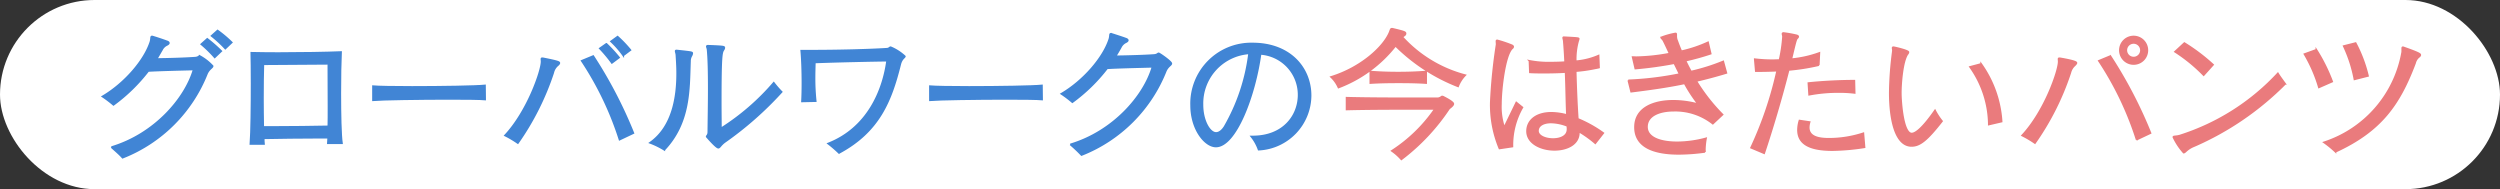 <svg xmlns="http://www.w3.org/2000/svg" width="304" height="23" viewBox="0 0 304 23">
  <rect x="0" y="0" width="304" height="23" fill="#333333" stroke="none"/>
  <g id="グループ_5284" data-name="グループ 5284" transform="translate(1152 302)">
    <g id="グループ_5283" data-name="グループ 5283">
      <g id="グループ_5282" data-name="グループ 5282">
        <rect id="長方形_2649" data-name="長方形 2649" width="304" height="23" rx="11.5" transform="translate(-1152 -302)" fill="#fff"/>
        <path id="パス_12339" data-name="パス 12339" d="M1.089,14.3C6.264,12.756,10.04,8.472,11.094,4.86c-2.161.054-4.286.108-5.521.181a20.83,20.83,0,0,1-4.23,4.121A13.517,13.517,0,0,0,0,8.145c2.687-1.58,5.119-4.376,5.846-6.682.108-.382.018-.617.181-.617a.207.207,0,0,1,.092.018c.542.163,1.251.4,1.687.562.181.054.273.127.273.217,0,.072-.092.165-.255.237a1.306,1.306,0,0,0-.6.617c-.219.363-.418.727-.637,1.09,1.362-.018,3.45-.072,4.7-.165.4-.036.436-.2.544-.2A6.009,6.009,0,0,1,13.4,4.442c0,.2-.416.325-.689.926A18.165,18.165,0,0,1,2.45,15.588c-.345-.4-.944-.908-1.362-1.289M13.653,3.388a15.149,15.149,0,0,0-1.635-1.6l.727-.653a18.894,18.894,0,0,1,1.707,1.488Zm1.289-1.071A14.92,14.92,0,0,0,13.271.773L14,.12a14.391,14.391,0,0,1,1.725,1.452Z" transform="translate(-1139.544 -298.41)" fill="#4185d5" stroke="#4185d5" stroke-width="0.2"/>
        <path id="パス_12340" data-name="パス 12340" d="M19.374,12.658c.018-.163.018-.4.036-.671H18.175c-2.07,0-4.683.036-6.609.072,0,.255.018.49.036.691H9.951c.108-1.4.145-4.667.145-7.39,0-1.542-.018-2.922-.036-3.7.854.018,2.014.036,3.268.036,2.741,0,5.955-.054,7.644-.127-.054,1.127-.09,3.049-.09,5.029,0,2.5.054,5.083.2,6.063ZM12.819,10.68c2.143,0,4.792-.036,6.609-.072.018-.637.018-1.488.018-2.434,0-1.852-.018-3.993-.018-5.174-1.926.018-6.047.036-7.9.054-.036,1-.054,2.579-.054,4.211,0,1.181.018,2.38.036,3.414Z" transform="translate(-1131.501 -297.242)" fill="#4185d5" stroke="#4185d5" stroke-width="0.2"/>
        <path id="パス_12341" data-name="パス 12341" d="M31.83,5.522c-.564-.054-2.269-.074-4.286-.074-3.629,0-8.314.074-9.351.165V3.905c.6.054,2.524.09,4.758.09,3.541,0,7.862-.072,8.861-.181Z" transform="translate(-1124.838 -295.424)" fill="#4185d5" stroke="#4185d5" stroke-width="0.2"/>
        <path id="パス_12342" data-name="パス 12342" d="M31.663,3.163c1.926.382,2.016.454,2.016.582,0,.072-.072.163-.2.273a1.649,1.649,0,0,0-.544.908,32.648,32.648,0,0,1-4.3,8.551,12.135,12.135,0,0,0-1.562-.928c2.759-2.958,4.448-7.879,4.448-8.985,0-.128-.018-.237-.018-.309,0-.056.018-.092.09-.092ZM41,13.06A38.345,38.345,0,0,0,36.4,3.472l1.4-.58a54.572,54.572,0,0,1,4.884,9.369ZM40.07,3.727A17.047,17.047,0,0,0,38.6,1.966l.8-.562a16.9,16.9,0,0,1,1.542,1.671Zm1.38-.908a11.2,11.2,0,0,0-1.488-1.707l.8-.58a14.912,14.912,0,0,1,1.561,1.633Z" transform="translate(-1117.664 -298.077)" fill="#4185d5" stroke="#4185d5" stroke-width="0.2"/>
        <path id="パス_12343" data-name="パス 12343" d="M40.089,1.725c1.852.2,1.87.2,1.87.345a.716.716,0,0,1-.11.309,1.3,1.3,0,0,0-.163.653c-.127,3.342.036,7.445-3.123,10.767a9.714,9.714,0,0,0-1.743-.854c2.8-1.96,3.306-5.664,3.306-8.443,0-.852-.056-1.633-.092-2.231-.018-.219-.09-.382-.09-.474,0-.052.018-.072.09-.072Zm3.812-.58c1.816.072,1.96.09,1.96.235a.527.527,0,0,1-.109.273c-.2.327-.327.546-.327,6.372,0,1.271.02,2.452.02,3.177a28.648,28.648,0,0,0,6.427-5.555,11.418,11.418,0,0,0,.96,1.108,41.731,41.731,0,0,1-6.9,6.081c-.528.382-.618.707-.8.707-.273,0-1.418-1.342-1.418-1.342,0-.11.183-.165.2-.528.018-1.651.054-3.575.054-5.336,0-1.908-.036-3.649-.145-4.758-.018-.127-.09-.273-.09-.345,0-.054.036-.09.127-.09Z" transform="translate(-1109.783 -297.582)" fill="#4185d5" stroke="#4185d5" stroke-width="0.2"/>
        <path id="パス_12344" data-name="パス 12344" d="M47.082,7.836c.036-.637.054-1.416.054-2.233,0-1.4-.054-2.924-.145-3.94H48.3c3.032,0,6.826-.09,9.114-.235.291-.018.309-.183.454-.183a5.845,5.845,0,0,1,1.725,1.108c0,.145-.382.253-.564.962-1.107,4.43-2.559,8.17-7.443,10.785a15.918,15.918,0,0,0-1.325-1.143c4.794-1.872,6.682-6.428,7.172-10.078-1.615.018-5.955.108-8.788.217-.016.673-.036,1.271-.036,1.89A26.451,26.451,0,0,0,48.753,7.8Z" transform="translate(-1101.561 -297.501)" fill="#4185d5" stroke="#4185d5" stroke-width="0.2"/>
        <path id="パス_12345" data-name="パス 12345" d="M69.283,5.522c-.564-.054-2.269-.074-4.286-.074-3.631,0-8.314.074-9.351.165V3.905c.6.054,2.524.09,4.758.09,3.541,0,7.862-.072,8.861-.181Z" transform="translate(-1094.566 -295.424)" fill="#4185d5" stroke="#4185d5" stroke-width="0.2"/>
        <path id="パス_12346" data-name="パス 12346" d="M65.573,13.795c5.174-1.544,8.951-5.828,10-9.441-2.161.054-4.284.108-5.519.181a20.788,20.788,0,0,1-4.23,4.123,13.629,13.629,0,0,0-1.345-1.018C67.172,6.061,69.6,3.265,70.329.958c.11-.382.02-.617.183-.617a.2.2,0,0,1,.09.018c.51.165,1.253.4,1.689.562.181.056.273.128.273.219,0,.072-.092.163-.255.235a1.317,1.317,0,0,0-.6.618c-.2.363-.418.725-.637,1.089,1.362-.018,3.45-.072,4.7-.163.4-.036.436-.2.544-.2s1.542,1,1.542,1.235c0,.2-.4.309-.671.908A18.179,18.179,0,0,1,66.935,15.084a18.652,18.652,0,0,0-1.362-1.289" transform="translate(-1087.424 -298.232)" fill="#4185d5" stroke="#4185d5" stroke-width="0.2"/>
        <path id="パス_12347" data-name="パス 12347" d="M80.709,12.3c3.721,0,5.573-2.523,5.573-5.065a4.974,4.974,0,0,0-4.629-4.975c-.709,5.121-3.032,11.257-5.428,11.257-1.325,0-3.014-2.089-3.014-4.993A7.312,7.312,0,0,1,80.691.995c4.5,0,7.045,2.94,7.045,6.334a6.631,6.631,0,0,1-6.32,6.573,5.453,5.453,0,0,0-.89-1.6ZM74.59,8.456c0,1.888.854,3.414,1.653,3.414.344,0,.689-.237,1.016-.727a23.538,23.538,0,0,0,3-8.951A6.105,6.105,0,0,0,74.59,8.456" transform="translate(-1080.37 -297.704)" fill="#4185d5" stroke="#4185d5" stroke-width="0.2"/>
        <g id="グループ_5280" data-name="グループ 5280">
          <path id="パス_12348" data-name="パス 12348" d="M90.063,0c1.452.345,1.615.4,1.615.582,0,.108-.072.2-.217.289A1.916,1.916,0,0,0,91.28,1a15.732,15.732,0,0,0,7.66,4.649,3.934,3.934,0,0,0-.872,1.362A22.18,22.18,0,0,1,90.462,2.07a16.015,16.015,0,0,1-6.937,5.083,3.983,3.983,0,0,0-.908-1.289C86.213,4.758,88.99,2.269,89.754.418c.108-.289.128-.418.255-.418Zm2.723,9.75c-2.215,0-5.537,0-8.28.072V8.389c2.707.072,6.137.072,8.443.072h2.579a.759.759,0,0,0,.49-.163.166.166,0,0,1,.127-.056.434.434,0,0,1,.165.056c.054.036,1.179.58,1.179.835,0,.235-.436.49-.526.6a25.305,25.305,0,0,1-5.792,6.154,6.388,6.388,0,0,0-1.161-1.034,18.561,18.561,0,0,0,5.246-5.1Zm1.4-3.141c-1.127-.074-2.233-.09-3.358-.09s-2.269.016-3.432.09v-1.4c1.143.09,2.269.127,3.376.127,1.127,0,2.251-.036,3.414-.127Z" transform="translate(-1072.765 -298.507)" fill="#ea7b7d" stroke="#ea7b7d" stroke-width="0.2"/>
          <path id="パス_12349" data-name="パス 12349" d="M94.415,14.1a13.769,13.769,0,0,1-1.054-5.627,65.19,65.19,0,0,1,.709-7.009V1.407c0-.127-.018-.253-.018-.345,0-.072.018-.108.09-.108a15.147,15.147,0,0,1,1.743.58c.145.056.2.128.2.2a.25.25,0,0,1-.09.163c-.908.745-1.4,5.011-1.4,6.808a7.717,7.717,0,0,0,.4,2.834l1.47-3.032.745.6a9.2,9.2,0,0,0-1.217,4.758Zm11.656-.635a13.748,13.748,0,0,0-2-1.434v.145c0,1.416-1.452,2.089-2.96,2.089-1.651,0-3.34-.8-3.34-2.269v-.02c.018-1.287,1.109-2.213,2.96-2.213a7.547,7.547,0,0,1,1.888.271c-.072-1.651-.09-3.74-.163-5.228-.855.054-1.725.072-2.579.072-.6,0-1.2,0-1.761-.036l-.054-1.4a12.063,12.063,0,0,0,2.633.217c.544,0,1.125-.018,1.705-.054-.036-.854-.09-1.689-.163-2.579-.018-.163-.072-.307-.072-.382,0-.054.018-.072.072-.072h.018c1.707.092,1.8.092,1.8.2a1.131,1.131,0,0,1-.072.253,8.308,8.308,0,0,0-.291,2.47,8.661,8.661,0,0,0,2.778-.691l.056,1.452a4.189,4.189,0,0,1-.438.092,18.422,18.422,0,0,1-2.4.345c.036,1.633.128,3.975.255,5.808a15.325,15.325,0,0,1,3.1,1.725ZM102.694,11.7c0-.108-.018-.219-.018-.345a5.673,5.673,0,0,0-1.978-.418c-.98,0-1.58.4-1.6.982v.036c0,.635.926,1,1.834,1s1.761-.363,1.761-1.181Z" transform="translate(-1064.082 -298.045)" fill="#ea7b7d" stroke="#ea7b7d" stroke-width="0.2"/>
          <path id="パス_12350" data-name="パス 12350" d="M112.887,11.287a7.353,7.353,0,0,0-4.758-1.58c-1.741,0-3.249.6-3.249,1.962,0,1.344,1.669,1.888,3.683,1.888a13.524,13.524,0,0,0,3.5-.49,8.277,8.277,0,0,0-.145,1.38c0,.108.02.181.02.271a24.551,24.551,0,0,1-3.179.237c-3.051,0-5.318-.835-5.336-3.213v-.036c0-2.342,2.268-3.2,4.667-3.2a11.69,11.69,0,0,1,3.029.418,18.781,18.781,0,0,1-1.667-2.542c-1.982.418-4.161.725-6.5,1.016l-.345-1.38a38.321,38.321,0,0,0,6.246-.761c-.217-.436-.434-.891-.653-1.325a47.21,47.21,0,0,1-4.74.653l-.327-1.4c.146,0,.311.018.474.018a23.327,23.327,0,0,0,4.032-.436c-.273-.58-.512-1.107-.765-1.6-.09-.163-.273-.289-.273-.362a9.326,9.326,0,0,1,1.745-.49c.072,0,.089.036.089.127V.666a1.427,1.427,0,0,0,.127.564q.22.624.492,1.251a15.74,15.74,0,0,0,3.249-1.089l.325,1.38c-.922.309-1.96.6-3.067.854.2.436.438.89.671,1.325a24.366,24.366,0,0,0,3.922-1.235l.382,1.4c-1.2.363-2.414.691-3.667.98a22.321,22.321,0,0,0,3.2,4.085Z" transform="translate(-1056.607 -298.247)" fill="#ea7b7d" stroke="#ea7b7d" stroke-width="0.2"/>
          <path id="パス_12351" data-name="パス 12351" d="M110.863,14.235a44.714,44.714,0,0,0,3.177-9.369c-.817.036-1.653.054-2.6.054l-.127-1.452a18.375,18.375,0,0,0,2.179.127c.271,0,.544-.018.835-.018a18.511,18.511,0,0,0,.418-2.832V.727c0-.127-.056-.255-.056-.345,0-.054.02-.09.108-.09h.056a14.07,14.07,0,0,1,1.524.273c.146.036.219.09.219.163,0,.054-.036.108-.109.181-.146.146-.183.255-.727,2.561a13.6,13.6,0,0,0,3.412-.763l-.072,1.488a26.764,26.764,0,0,1-3.667.582c-.908,3.541-1.942,7.025-2.976,10.13Zm13.8-.054a27.469,27.469,0,0,1-3.9.344c-2.814,0-4.193-.779-4.193-2.45a3.944,3.944,0,0,1,.181-1.145l1.235.183a2.237,2.237,0,0,0-.109.653c0,1.145,1.2,1.382,2.432,1.382a13.381,13.381,0,0,0,4.212-.673Zm-1.2-6.609a15.143,15.143,0,0,0-1.924-.11,18.9,18.9,0,0,0-3.615.329l-.09-1.418c1.761-.181,3.85-.289,5.593-.289Z" transform="translate(-1049.935 -298.272)" fill="#ea7b7d" stroke="#ea7b7d" stroke-width="0.2"/>
          <path id="パス_12352" data-name="パス 12352" d="M122.843,13.247c-1.978,0-2.651-3.213-2.651-6.465a40.971,40.971,0,0,1,.363-4.955c0-.056.018-.11.018-.146,0-.163-.036-.271-.036-.344,0-.056.018-.092.09-.092a.348.348,0,0,1,.127.018c.382.074,1.707.4,1.707.58a.473.473,0,0,1-.127.255c-.58.854-.8,3.468-.8,4.72,0,.946.255,4.922,1.325,4.922.237,0,.964-.128,2.834-2.815a7.722,7.722,0,0,0,.852,1.307c-1.778,2.269-2.669,3.014-3.7,3.014m9.387-2.6v-.127a12.246,12.246,0,0,0-2.287-6.881l1.362-.363a13.564,13.564,0,0,1,2.486,7.007Z" transform="translate(-1042.395 -297.501)" fill="#ea7b7d" stroke="#ea7b7d" stroke-width="0.2"/>
        </g>
        <g id="グループ_5281" data-name="グループ 5281">
          <path id="パス_12353" data-name="パス 12353" d="M133.682,3.173c2.016.345,2.016.508,2.016.564,0,.072-.074.163-.219.307a1.753,1.753,0,0,0-.526.89,32.541,32.541,0,0,1-4.3,8.551,12.44,12.44,0,0,0-1.561-.926c2.759-2.96,4.448-7.879,4.448-8.987,0-.127-.018-.235-.018-.309,0-.054.018-.09.09-.09Zm9.333,9.895a38.362,38.362,0,0,0-4.593-9.586l1.4-.58a54.62,54.62,0,0,1,4.884,9.367Zm-.363-9.2a1.671,1.671,0,1,1,1.671-1.671,1.667,1.667,0,0,1-1.671,1.671m0-2.561a.89.89,0,1,0,.89.89.891.891,0,0,0-.89-.89" transform="translate(-1035.203 -298.086)" fill="#ea7b7d" stroke="#ea7b7d" stroke-width="0.2"/>
          <path id="パス_12354" data-name="パス 12354" d="M141.784,13.492a3.081,3.081,0,0,0-.908.544c-.181.165-.271.255-.363.255a7.79,7.79,0,0,1-1.251-1.888c0-.128.289-.054.761-.183A27.634,27.634,0,0,0,151.97,4.649c.217.363.6.872.89,1.273a35.682,35.682,0,0,1-11.076,7.569m1.163-8.624a19.855,19.855,0,0,0-3.486-2.85L140.6.964A22.911,22.911,0,0,1,144.089,3.6Z" transform="translate(-1026.981 -297.728)" fill="#ea7b7d" stroke="#ea7b7d" stroke-width="0.2"/>
          <path id="パス_12355" data-name="パス 12355" d="M149.835,6.356a17.783,17.783,0,0,0-1.759-4.049l1.452-.526a20.724,20.724,0,0,1,1.924,3.866Zm10.132-4.7c0-.108,0-.181.072-.181a.163.163,0,0,1,.09.018c1.962.691,2.034.8,2.034.926,0,.072-.072.165-.2.255a1.373,1.373,0,0,0-.434.725c-1.908,5.049-4.141,8.244-9.678,10.786a12.368,12.368,0,0,0-1.4-1.145,14.064,14.064,0,0,0,9.5-10.911,1.046,1.046,0,0,0,.018-.237Zm-5.81,3.723a16.532,16.532,0,0,0-1.307-4.049L154.3.964a16.973,16.973,0,0,1,1.506,3.995Z" transform="translate(-1019.856 -297.728)" fill="#ea7b7d" stroke="#ea7b7d" stroke-width="0.2"/>
        </g>
      </g>
    </g>
  </g>
</svg>
